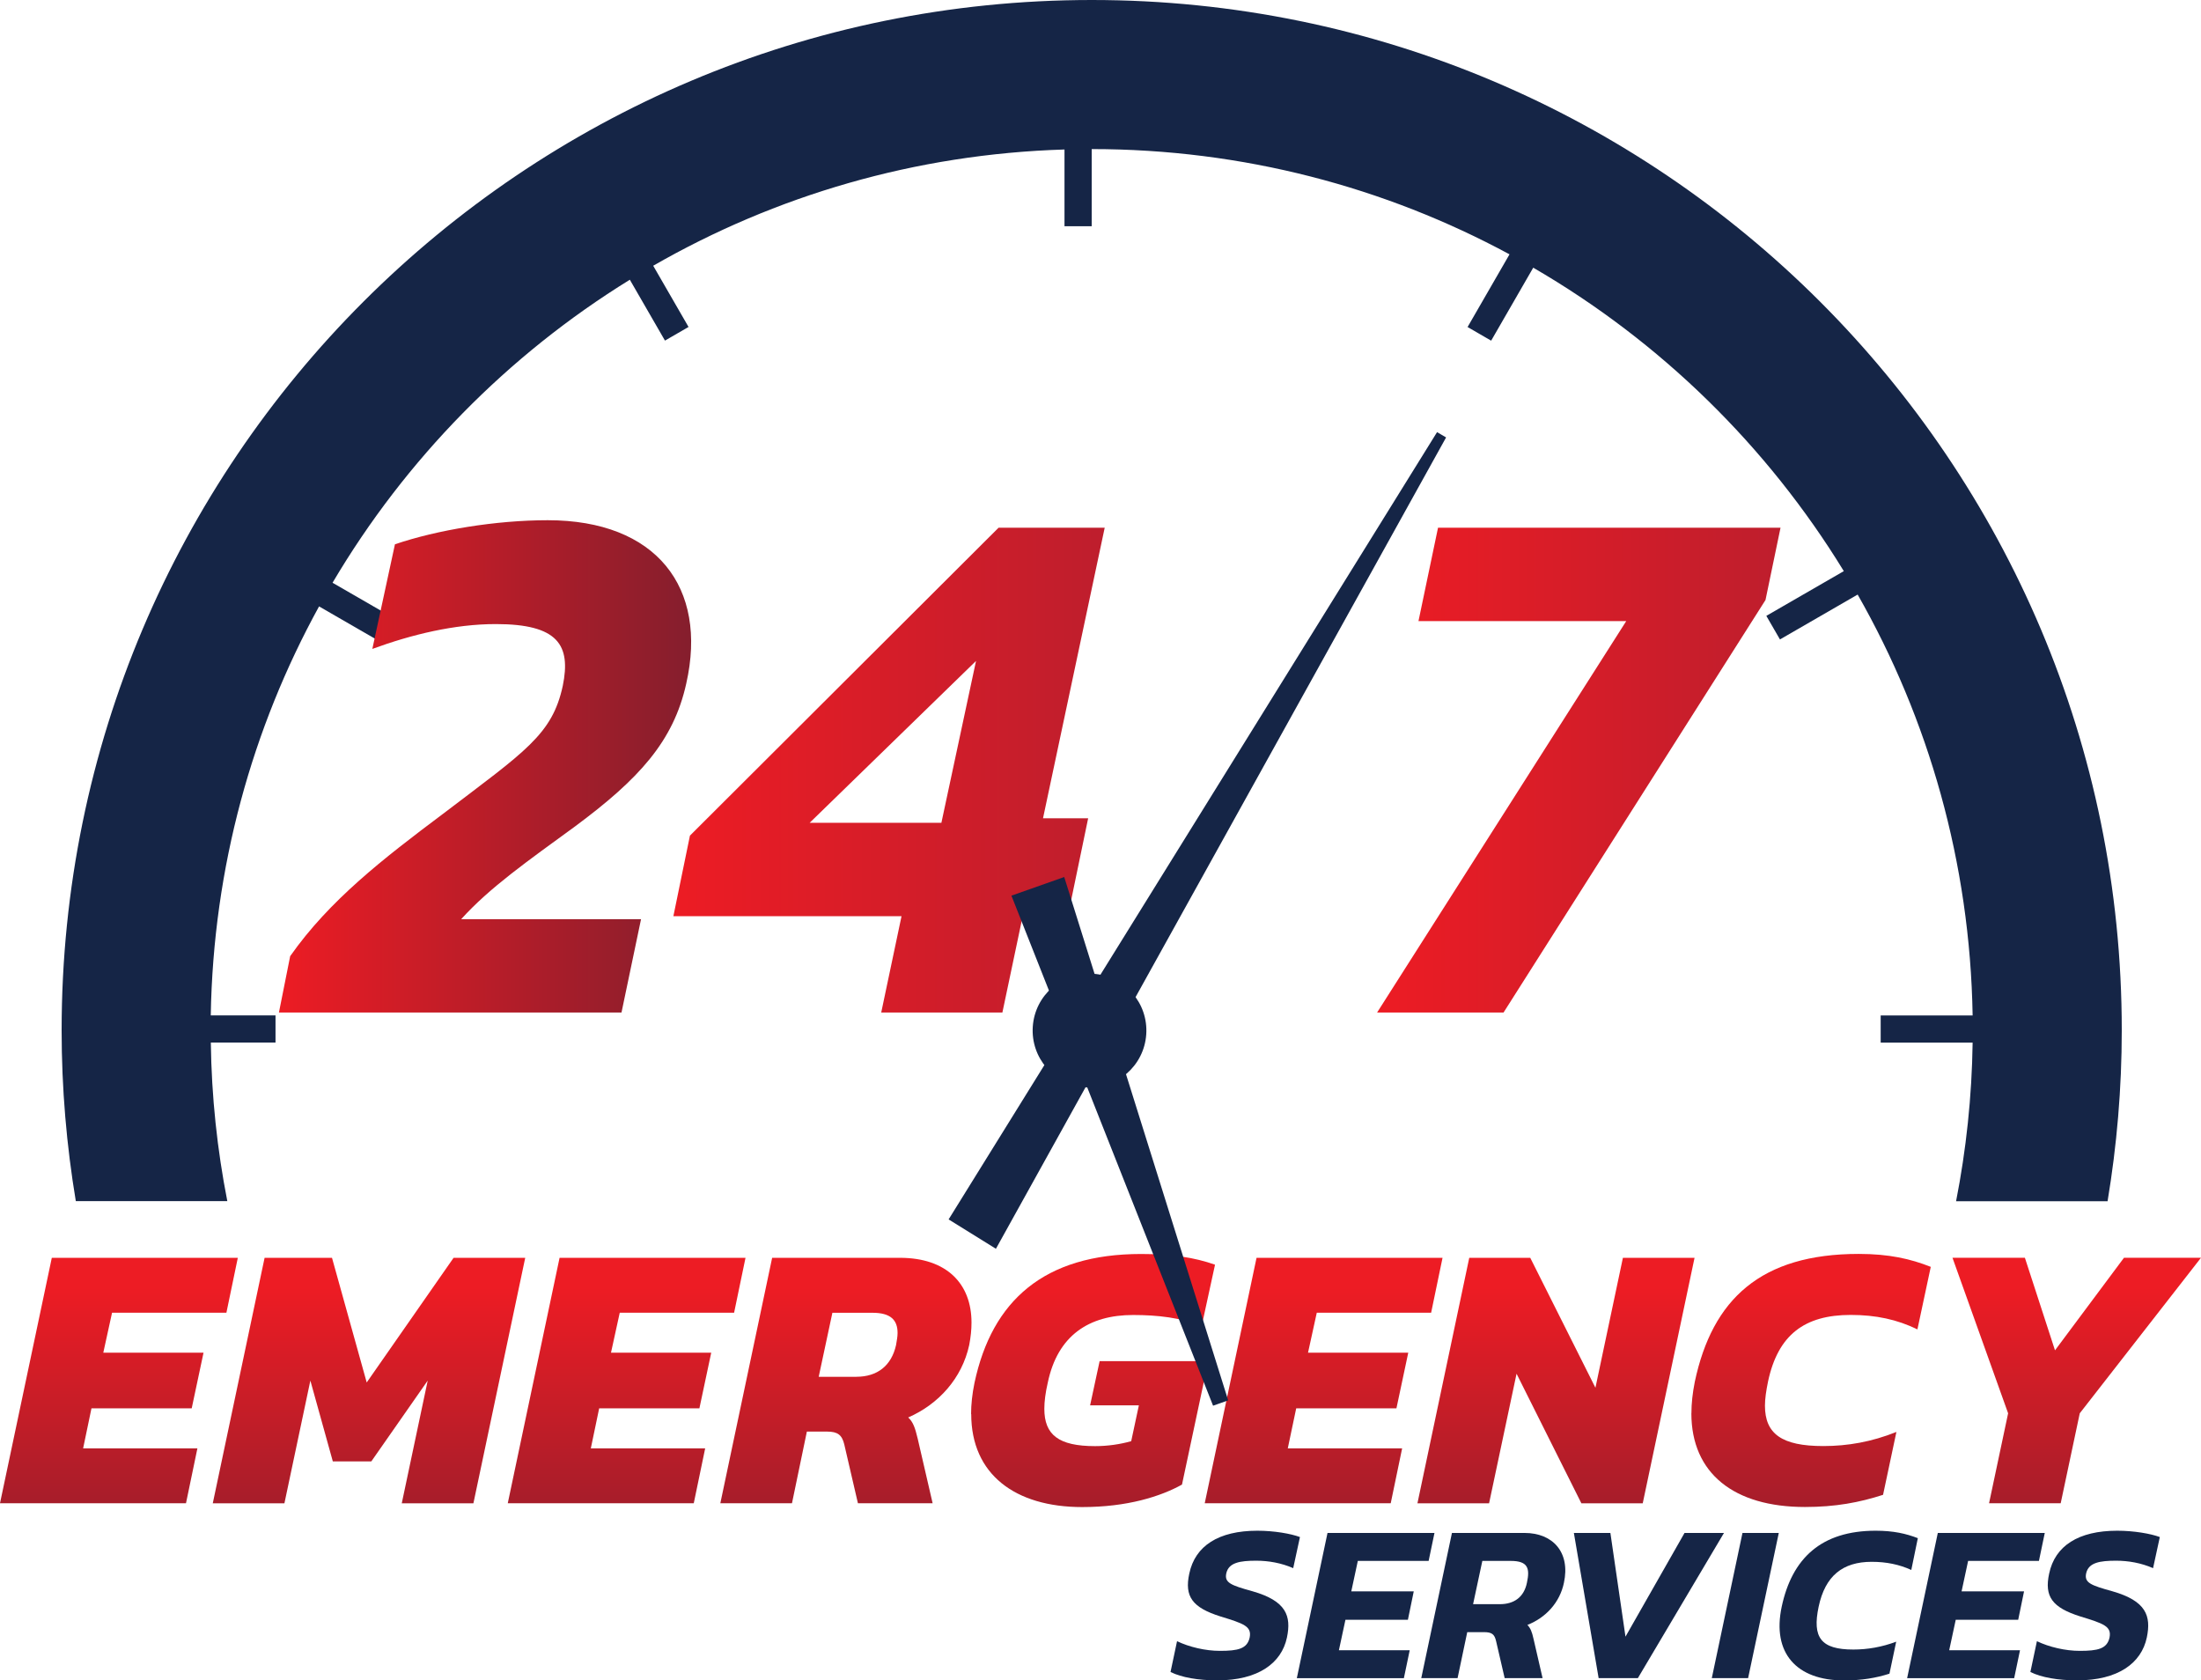 <svg xmlns="http://www.w3.org/2000/svg" xmlns:xlink="http://www.w3.org/1999/xlink" id="uuid-afd690a7-09b3-4105-8d8d-10ffd2cbb758" viewBox="0 0 316.43 241.55"><defs><linearGradient id="uuid-55590c9e-942d-45fd-91d5-076b6ff53275" x1="17.1" y1="185.11" x2="17.1" y2="231.11" gradientUnits="userSpaceOnUse"><stop offset="0" stop-color="#ed1c24"></stop><stop offset="1" stop-color="#851e2d"></stop></linearGradient><linearGradient id="uuid-5b7017a9-b37a-483d-a9da-405dffce9199" x1="53.04" x2="53.04" xlink:href="#uuid-55590c9e-942d-45fd-91d5-076b6ff53275"></linearGradient><linearGradient id="uuid-c1e2ec83-68ea-4df7-a44c-98a7c874d5fd" x1="90.08" x2="90.08" xlink:href="#uuid-55590c9e-942d-45fd-91d5-076b6ff53275"></linearGradient><linearGradient id="uuid-383ee2cf-4ae3-4f99-8ad2-b0962fb0e156" x1="121.61" x2="121.61" xlink:href="#uuid-55590c9e-942d-45fd-91d5-076b6ff53275"></linearGradient><linearGradient id="uuid-91b2da2e-87c5-41ab-b3e2-c3da24dde2cc" x1="157.15" y1="185.11" x2="157.15" y2="231.11" xlink:href="#uuid-55590c9e-942d-45fd-91d5-076b6ff53275"></linearGradient><linearGradient id="uuid-8a02234b-09a1-475d-abb8-294281692c07" x1="190.29" x2="190.29" xlink:href="#uuid-55590c9e-942d-45fd-91d5-076b6ff53275"></linearGradient><linearGradient id="uuid-6b3cc89e-aa5b-4c9d-9843-0c8fc2bbad1a" x1="223.69" x2="223.69" xlink:href="#uuid-55590c9e-942d-45fd-91d5-076b6ff53275"></linearGradient><linearGradient id="uuid-198fa347-0023-487f-b440-fc5946e9ad93" x1="260.38" y1="185.11" x2="260.38" y2="231.11" xlink:href="#uuid-55590c9e-942d-45fd-91d5-076b6ff53275"></linearGradient><linearGradient id="uuid-d3fc78cb-a440-4edd-86b6-26c6c2cd41d0" x1="298.57" x2="298.57" xlink:href="#uuid-55590c9e-942d-45fd-91d5-076b6ff53275"></linearGradient><linearGradient id="uuid-8ef2b14a-122d-4f71-a8b8-bb3e26a0d0ed" x1="40.1" y1="110.16" x2="99.35" y2="110.16" xlink:href="#uuid-55590c9e-942d-45fd-91d5-076b6ff53275"></linearGradient><linearGradient id="uuid-65cfd3e9-a3df-46c2-b5e0-0cd20e082016" x1="96.81" y1="110.71" x2="158.81" y2="110.71" gradientUnits="userSpaceOnUse"><stop offset="0" stop-color="#ed1c24"></stop><stop offset="1" stop-color="#be1e2d"></stop></linearGradient><linearGradient id="uuid-444612de-7087-497a-b3a7-65a37eb68f0a" x1="197.98" x2="255.99" xlink:href="#uuid-65cfd3e9-a3df-46c2-b5e0-0cd20e082016"></linearGradient></defs><g id="uuid-488b0ac7-3c10-4089-9416-613613176a00"><path d="M30.3,149.87h9.31v-3.91h-9.31c.36-21.29,5.96-41.3,15.57-58.79l8.21,4.74,1.96-3.39-8.23-4.75c10.49-17.76,25.2-32.74,42.74-43.56l5.05,8.75,3.39-1.96-5.08-8.8c17.51-10.06,37.65-16.06,59.13-16.71v11.03h3.91v-11.09c21.74,0,42.2,5.48,60.07,15.13l-6.03,10.45,3.39,1.96,6.05-10.49c18.27,10.6,33.64,25.63,44.65,43.62l-11.14,6.43,1.96,3.39,11.17-6.45c10.2,17.89,16.16,38.52,16.53,60.5h-13.22v3.91h13.22c-.11,7.79-.93,15.41-2.38,22.8h21.78c1.33-7.99,2.04-16.19,2.04-24.55C305.07,66.31,238.76,0,156.96,0S8.86,66.31,8.86,148.11c0,8.37,.71,16.57,2.04,24.55h21.78c-1.45-7.39-2.27-15.01-2.37-22.8Z" fill="#152546"></path><g><path d="M7.45,180.81h26.74l-1.64,7.89H16.11l-1.26,5.75h14.41l-1.7,8H13.15l-1.2,5.75H28.38l-1.64,7.89H0l7.45-35.29Z" fill="url(#uuid-55590c9e-942d-45fd-91d5-076b6ff53275)"></path><path d="M38.03,180.81h9.7l4.99,17.92,12.49-17.92h10.3l-7.45,35.29h-10.3l3.73-17.64-8.11,11.62h-5.53l-3.23-11.62-3.73,17.64h-10.3l7.45-35.29Z" fill="url(#uuid-5b7017a9-b37a-483d-a9da-405dffce9199)"></path><path d="M80.44,180.81h26.74l-1.64,7.89h-16.44l-1.26,5.75h14.41l-1.7,8h-14.41l-1.2,5.75h16.44l-1.64,7.89h-26.74l7.45-35.29Z" fill="url(#uuid-c1e2ec83-68ea-4df7-a44c-98a7c874d5fd)"></path><path d="M111.01,180.81h18.36c6.74,0,10.3,3.73,10.3,9.31,0,1.04-.11,2.08-.33,3.23-1.04,4.77-4.38,8.49-8.77,10.41,.71,.66,.99,1.48,1.37,3.07l2.14,9.26h-10.74l-1.97-8.49c-.33-1.32-.93-1.81-2.47-1.81h-2.9l-2.14,10.3h-10.3l7.45-35.29Zm12.11,17.1c3.01,0,5.04-1.59,5.7-4.55,.11-.66,.22-1.21,.22-1.75,0-1.86-.99-2.9-3.62-2.9h-5.75l-1.97,9.21h5.42Z" fill="url(#uuid-383ee2cf-4ae3-4f99-8ad2-b0962fb0e156)"></path><path d="M139.61,203.27c0-1.37,.16-2.9,.49-4.49,2.52-11.83,10.03-18.52,23.95-18.52,4.38,0,7.67,.49,10.63,1.54l-1.92,8.82c-2.96-1.2-6.3-1.59-9.86-1.59-6.3,0-10.85,2.9-12.27,9.75-.33,1.42-.49,2.69-.49,3.73,0,3.73,2.03,5.37,7.29,5.37,1.86,0,3.62-.27,5.2-.71l1.1-5.15h-7.01l1.37-6.36h15.62l-3.78,17.75c-3.07,1.7-7.83,3.23-14.35,3.23-9.64,0-15.95-4.71-15.95-13.37Z" fill="url(#uuid-91b2da2e-87c5-41ab-b3e2-c3da24dde2cc)"></path><path d="M180.65,180.81h26.74l-1.64,7.89h-16.44l-1.26,5.75h14.41l-1.7,8h-14.41l-1.21,5.75h16.44l-1.64,7.89h-26.74l7.45-35.29Z" fill="url(#uuid-8a02234b-09a1-475d-abb8-294281692c07)"></path><path d="M211.23,180.81h8.77l9.37,18.68,3.95-18.68h10.3l-7.45,35.29h-8.82l-9.32-18.63-3.95,18.63h-10.3l7.45-35.29Z" fill="url(#uuid-6b3cc89e-aa5b-4c9d-9843-0c8fc2bbad1a)"></path><path d="M243.17,203.16c0-1.42,.16-2.9,.49-4.55,2.52-11.84,9.48-18.36,23.56-18.36,4.38,0,7.45,.71,10.36,1.86l-1.92,8.99c-2.9-1.42-5.97-2.08-9.59-2.08-6.63,0-10.46,2.85-11.89,9.59-.27,1.32-.44,2.47-.44,3.45,0,4.05,2.41,5.81,8.38,5.81,3.51,0,6.96-.6,10.52-2.03l-1.92,9.04c-3.4,1.1-6.85,1.75-11.23,1.75-10.19,0-16.33-4.82-16.33-13.48Z" fill="url(#uuid-198fa347-0023-487f-b440-fc5946e9ad93)"></path><path d="M288.7,203.16l-8-22.36h10.41l4.33,13.31,9.92-13.31h11.07l-17.43,22.36-2.74,12.93h-10.3l2.74-12.93Z" fill="url(#uuid-d3fc78cb-a440-4edd-86b6-26c6c2cd41d0)"></path></g><g><path d="M168.28,240.36l.94-4.44c1.75,.84,4.08,1.39,6.16,1.39,2.59,0,3.92-.29,4.28-1.91,.32-1.62-.84-2.01-4.21-3.04-4.02-1.27-5.19-2.85-4.47-6.16,.84-3.99,4.21-6.16,9.79-6.16,2.4,0,4.8,.42,6.12,.91l-.97,4.47c-1.72-.75-3.56-1.07-5.31-1.07-2.33,0-3.96,.26-4.31,1.81-.29,1.36,.65,1.72,3.79,2.59,4.83,1.39,5.58,3.53,4.93,6.64-.78,3.7-4.15,6.16-10.02,6.16-2.75,0-5.15-.42-6.71-1.2Z" fill="#152546"></path><path d="M190.84,220.36h15.39l-.84,4.02h-10.18l-.94,4.38h8.98l-.84,4.08h-8.98l-.94,4.38h10.18l-.84,4.02h-15.39l4.41-20.87Z" fill="#152546"></path><path d="M208.73,220.36h10.44c4.12,0,6.61,2.82,5.67,7.16-.58,2.82-2.59,5.02-5.25,6.06,.45,.49,.65,.97,.88,2.01l1.3,5.64h-5.45l-1.23-5.31c-.23-1.01-.62-1.3-1.75-1.3h-2.4l-1.39,6.61h-5.22l4.41-20.87Zm6.9,10.24c2.04,0,3.47-1.01,3.89-3.08,.45-2.07,.16-3.14-2.33-3.14h-4.08l-1.33,6.22h3.86Z" fill="#152546"></path><path d="M226.27,220.36h5.25l2.17,14.91,8.49-14.91h5.67l-12.38,20.87h-5.64l-3.56-20.87Z" fill="#152546"></path><path d="M250.51,220.36h5.22l-4.41,20.87h-5.22l4.41-20.87Z" fill="#152546"></path><path d="M256.15,230.96c1.49-6.97,5.7-10.92,13.51-10.92,2.56,0,4.37,.42,6.06,1.07l-.94,4.57c-1.72-.78-3.56-1.17-5.7-1.17-4.15,0-6.68,2.01-7.62,6.45-.94,4.44,.32,6.16,4.99,6.16,2.04,0,4.12-.36,6.16-1.13l-.97,4.6c-1.94,.62-3.99,.97-6.54,.97-6.84,0-10.37-3.95-8.95-10.6Z" fill="#152546"></path><path d="M278.58,220.36h15.39l-.84,4.02h-10.18l-.94,4.38h8.98l-.84,4.08h-8.98l-.94,4.38h10.18l-.84,4.02h-15.39l4.41-20.87Z" fill="#152546"></path><path d="M291.9,240.36l.94-4.44c1.75,.84,4.08,1.39,6.16,1.39,2.59,0,3.92-.29,4.28-1.91,.32-1.62-.84-2.01-4.21-3.04-4.02-1.27-5.19-2.85-4.47-6.16,.84-3.99,4.21-6.16,9.79-6.16,2.4,0,4.8,.42,6.12,.91l-.97,4.47c-1.72-.75-3.56-1.07-5.31-1.07-2.33,0-3.96,.26-4.31,1.81-.29,1.36,.65,1.72,3.79,2.59,4.83,1.39,5.58,3.53,4.93,6.64-.78,3.7-4.15,6.16-10.02,6.16-2.75,0-5.15-.42-6.71-1.2Z" fill="#152546"></path></g><g><path d="M41.73,137.43c5.63-8.01,13.31-13.96,21.97-20.45,11.8-8.98,15.69-11.36,17.21-18.4,1.19-5.84-.65-8.87-9.63-8.87-5.95,0-12.12,1.51-17.75,3.57l3.25-15.04c6.06-2.06,14.5-3.46,21.97-3.46,15.58,0,23.05,9.63,19.91,23.48-1.84,8.33-6.82,13.74-16.02,20.56-6.82,4.98-12.23,8.76-16.34,13.31h25.86l-2.81,13.42H40.1l1.62-8.12Z" fill="url(#uuid-8ef2b14a-122d-4f71-a8b8-bb3e26a0d0ed)"></path><path d="M129.6,131.7h-32.79l2.38-11.58,44.37-44.26h15.26l-8.87,41.77h6.49l-2.92,14.07h-6.49l-2.92,13.85h-17.42l2.92-13.85Zm5.74-13.42l4.98-23.27-23.92,23.27h18.94Z" fill="url(#uuid-65cfd3e9-a3df-46c2-b5e0-0cd20e082016)"></path><path d="M233.8,89.28h-29.87l2.81-13.42h49.24l-2.16,10.39-37.66,59.3h-18.18l35.82-56.27Z" fill="url(#uuid-444612de-7087-497a-b3a7-65a37eb68f0a)"></path></g><g><polygon points="143.18 179.51 136.38 175.29 206.6 62.12 207.9 62.88 143.18 179.51" fill="#152546"></polygon><polygon points="145.41 128.75 153 126.07 176.57 201.3 174.4 202.07 145.41 128.75" fill="#152546"></polygon><path d="M156.07,156.29c-4.51-.31-7.9-4.22-7.59-8.72,.31-4.51,4.21-7.9,8.72-7.59,4.5,.31,7.9,4.21,7.59,8.72-.31,4.51-4.22,7.91-8.72,7.6Z" fill="#152546"></path></g></g></svg>